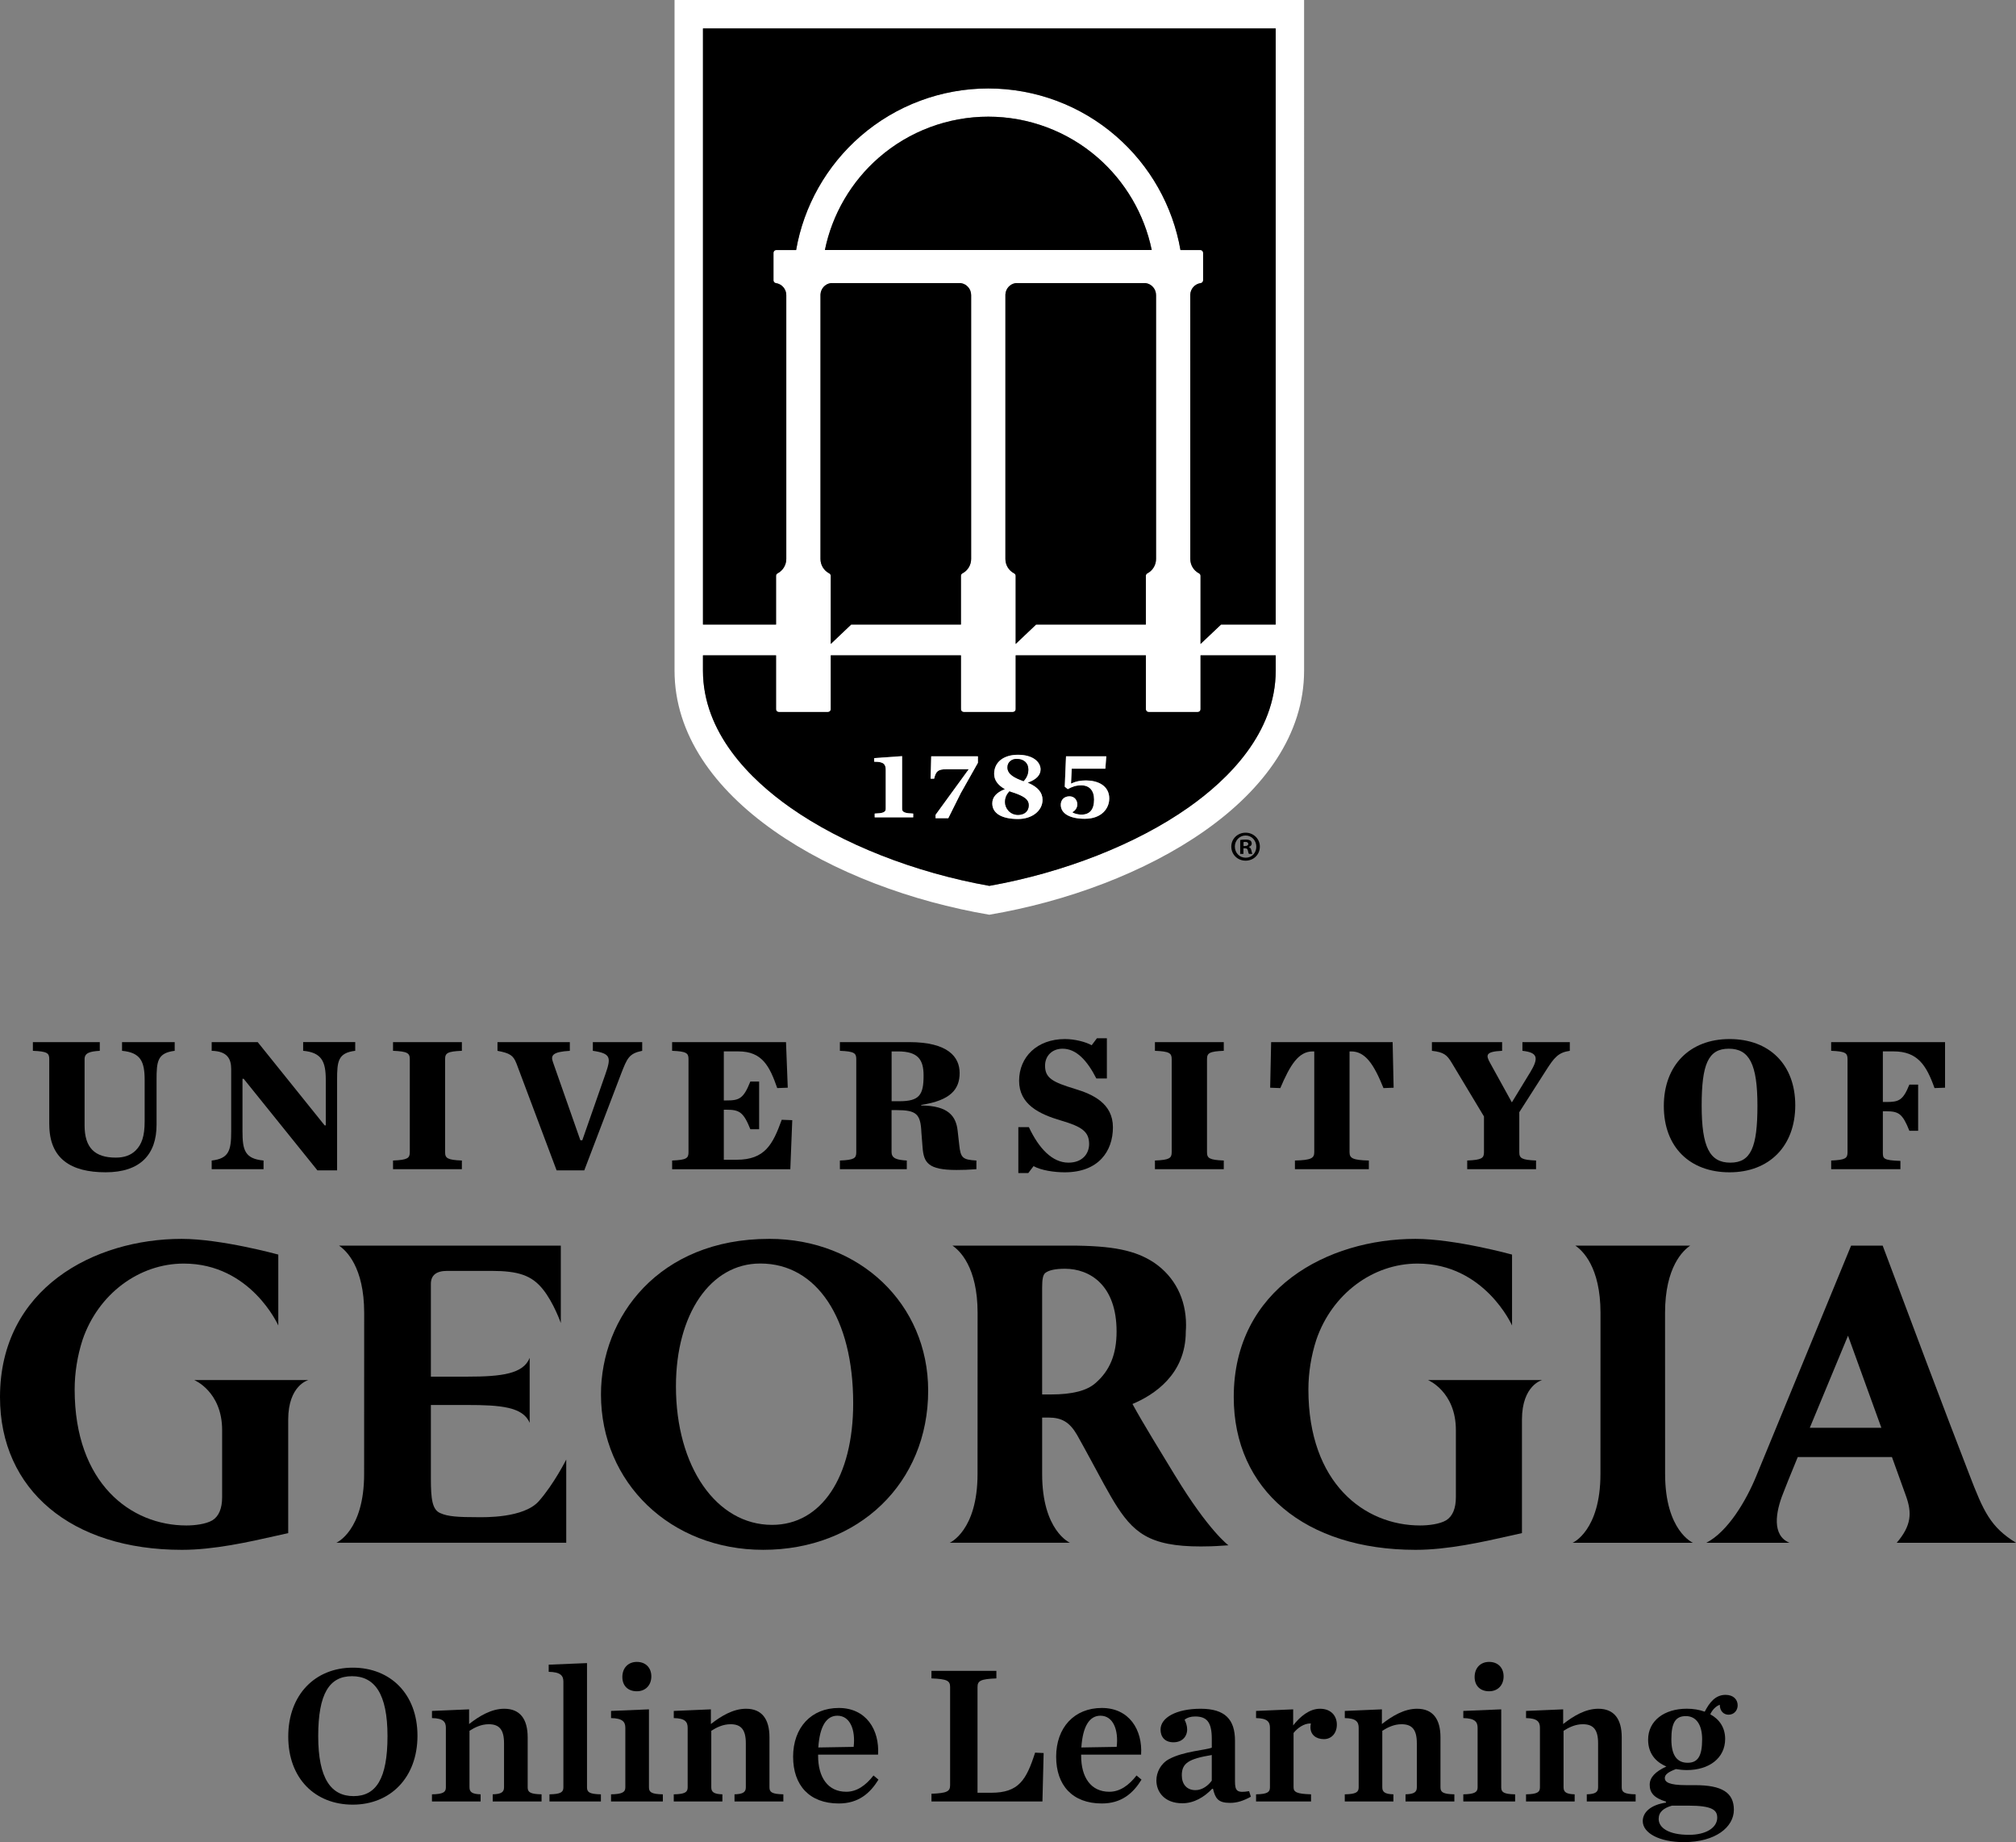 <?xml version="1.0" encoding="UTF-8"?>
<svg id="Layer_1" data-name="Layer 1" xmlns="http://www.w3.org/2000/svg" viewBox="0 0 1079.73 986.54">
  <rect x="0" y="0" width="1079.73" height="986.54" fill="#808080" stroke="none"/>
  <defs>
    <style>
      .cls-1, .cls-2 {
        stroke-width: 0px;
      }

      .cls-2 {
        fill: #fff;
      }
    </style>
  </defs>
  <g>
    <g>
      <path class="cls-1" d="m412.03,663.45h-.16c-59.08,0-90,41.89-90,83.26,0,47.47,37.35,83.26,86.88,83.26,51.2,0,88.36-35.85,88.36-85.24,0-46.34-36.57-81.29-85.07-81.29Zm44.92,88.03c0,39.57-17.05,65.13-43.44,65.13-29.84,0-51.49-31.19-51.49-74.17,0-38.74,18.54-65.79,45.08-65.79h.17c30.18,0,49.68,29.37,49.68,74.83Z"/>
      <path class="cls-1" d="m154.36,760.29v60.73s-6.33,1.42-6.33,1.42c-14.89,3.36-33.42,7.54-50.63,7.54-59.17,0-97.4-32.1-97.4-81.79,0-58.22,50.44-84.74,97.3-84.74,21.18,0,51.75,8.41,51.75,8.41v37.97s-14.69-33.15-50.61-33.15c-24.11,0-45.89,16.4-54.22,40.82-2.77,8.54-4.24,17.74-4.24,26.58,0,50.33,30.07,72.85,59.87,72.85,4.46,0,10.45-.72,13.9-2.76,3.45-2.14,5.22-6.32,5.22-12.41v-35.88c0-20.7-14.93-26.82-14.93-26.82h61.13s-10.81,2.7-10.81,21.22Z"/>
      <path class="cls-1" d="m815.13,760.29v60.73s-6.33,1.42-6.33,1.42c-14.89,3.36-33.42,7.54-50.63,7.54-59.17,0-97.4-32.1-97.4-81.79,0-58.22,50.44-84.74,97.3-84.74,21.18,0,51.75,8.41,51.75,8.41v37.97s-14.69-33.15-50.61-33.15c-24.11,0-45.89,16.4-54.22,40.82-2.77,8.54-4.24,17.74-4.24,26.58,0,50.33,30.07,72.85,59.87,72.85,4.46,0,10.45-.72,13.9-2.76,3.45-2.14,5.22-6.32,5.22-12.41v-35.88c0-20.7-14.93-26.82-14.93-26.82h61.13s-10.81,2.7-10.81,21.22Z"/>
      <path class="cls-1" d="m255.99,812.5c-10.45,0-16.14-.32-20.18-2.19-4.29-1.8-5.04-7.43-5.04-18.57v-39.33h19.57c17.68,0,29.78.99,33.34,9.58v-34.82c-3.37,8.55-14.93,10.06-33.34,10.06h-19.57v-49.68q0-6.96,8.76-6.96h23.6c14.47,0,21.58,2.41,27.5,9.69,5.92,7.28,9.73,18.24,9.73,18.24v-41.46s-118.8,0-118.8,0c3.74,2.5,13.49,11.37,13.49,36.01l-.03,86.27c0,30.49-14.9,36.85-14.9,36.85h123.15s0-44.56,0-44.56c0,0-6.6,13.14-14.7,22.3-8.1,9.16-29.49,8.57-32.57,8.57Z"/>
      <path class="cls-1" d="m598.02,713.03c0,12.21-3.6,21.01-11.34,27.68h0c-4.63,4.08-12.44,6.06-23.87,6.06h-4.66v-57.24c0-4.54.47-6.74,1.61-7.77,1.87-1.53,5.44-2.31,10.6-2.31,13.37,0,27.66,8.82,27.66,33.58Zm31.46,77.4c-7.02-11.55-17.68-28.8-22.95-38.56,11.31-4.72,28.55-15.7,28.55-38.77v-.04c.09-1.13.14-2.29.14-3.49,0-13.91-6-25.71-16.9-33.23-10.07-6.77-22.39-9.28-45.49-9.28h-62.74c3.74,2.5,13.49,11.37,13.49,36.01l-.03,86.27c0,30.49-14.9,36.85-14.9,36.85h64.4s-14.9-6.36-14.9-36.85v-30.2h3.34c7.25,0,11.42,2.52,15.36,9.3,2.45,4.33,4.8,8.67,7.09,12.89,4.49,8.29,10.3,19.34,14.52,25.82,9.99,15.27,19.61,21.91,50.25,20.93,0,0,5.22-.19,9.21-.53,0,0-10.5-7.63-28.43-37.13Z"/>
      <path class="cls-1" d="m906.7,826.2s-14.9-6.36-14.9-36.85l-.03-86.27c0-24.65,9.75-33.52,13.49-36.01h-61.55c3.74,2.5,13.49,11.37,13.49,36.01l-.03,86.27c0,30.49-14.9,36.85-14.9,36.85h64.43Z"/>
      <path class="cls-1" d="m1079.73,826.2c-13.64-8.45-17.32-16.52-25.15-36.95-13.24-34.14-31.49-82.74-45.91-121.26l-.35-.92h-16.91l-50.62,122.99c-5.55,13.72-15.48,30.28-26.92,36.14h44.53c-9.54-3.99-7.37-16.48-3.45-26.33.74-2.07,3.83-9.7,7.89-19.58h50.45c4.05,11.21,7.13,19.73,7.56,20.97,3.19,8.97,2.9,15.7-5,24.94h63.89Zm-110.44-61.58c9.62-23.28,20.47-49.32,20.47-49.32,0,0,9.39,25.92,17.86,49.32h-38.33Z"/>
    </g>
    <path class="cls-1" d="m26.38,602.15v-34.96c0-3.2-1.04-4.14-8.77-4.45v-4.66h35.83v4.66c-5.12.31-8.14,1.03-8.14,4.45v35.47c0,12.1,5.54,17.27,16.71,17.27,4.49,0,8.04-1.24,10.65-3.83,3.24-3.21,4.81-7.65,4.81-15.51v-22.23c0-9.93-2.19-14.69-12.11-15.62v-4.66h28.2v4.66c-9.29,1.14-9.71,5.69-9.71,15.62v23.99c0,15.82-8.67,25.44-27.26,25.44s-30.19-7.24-30.19-25.65Z"/>
    <path class="cls-1" d="m130.5,577.74h-.63v28.13c0,10.03,1.25,14.69,11.28,15.62v4.65h-27.78v-4.65c9.3-1.04,10.45-5.48,10.45-15.62v-33.3c0-5.48-1.99-9.62-10.45-9.83v-4.66h24.65l35.83,44.57h.63v-24.3c0-9.93-2.19-14.69-12.12-15.62v-4.66h27.89v4.66c-9.3,1.14-9.71,5.69-9.71,15.62v48.4h-10.55l-39.48-49.02Z"/>
    <path class="cls-1" d="m210.5,621.49c7.73-.31,8.98-1.24,8.98-4.45v-49.85c0-3.2-1.26-4.14-8.98-4.45v-4.66h36.87v4.66c-7.73.31-8.98,1.24-8.98,4.45v49.85c0,3.21,1.25,4.14,8.98,4.45v4.65h-36.87v-4.65Z"/>
    <path class="cls-1" d="m276.57,569.47c-1.67-4.34-3.55-5.48-10.13-6.72v-4.66h38.75v4.66c-9.09.52-10.34,2.38-9.09,5.89l14.73,41.99h1.04l12.33-35.27c3.13-9,3.13-11.17-6.68-12.62v-4.66h26.43v4.66c-7.1,1.45-8.04,3.93-11.38,12.51l-19.64,51.5h-14.83l-21.52-57.29Z"/>
    <path class="cls-1" d="m359.97,621.49c7.73-.31,8.78-1.24,8.78-4.45v-49.85c0-3.2-1.04-4.14-8.78-4.45v-4.66h61l.94,24.41-5.64.21c-4.07-11.69-8.04-19.65-20.78-19.65h-7.83v26.27h1.57c6.68,0,8.98-.93,12.64-10.13h4.7v25.54h-4.7c-3.66-9.2-5.96-10.44-12.64-10.44h-1.57v26.79h6.79c15.25,0,19.43-8.17,24.23-21.41l5.64.21-1.04,26.27h-63.3v-4.65Z"/>
    <path class="cls-1" d="m477.52,617.04c0,3.41,3.03,4.14,8.14,4.45v4.65h-35.83v-4.65c7.73-.31,8.77-1.24,8.77-4.45v-49.85c0-3.2-1.04-4.14-8.77-4.45v-4.66h37.08c20.89,0,27.05,7.96,27.05,16.55s-4.7,14.69-20.58,17.07v.31c14.62.1,18.69,5.79,19.53,13.65l.84,7.45c.73,6.93,1.78,7.96,9.19,8.38v4.65c-4.07.31-7.52.41-10.65.41-15.25,0-17.55-3.93-18.18-12.1l-.63-7.96c-.42-9.93-2.61-12-13.37-12h-2.61v22.55Zm4.18-27.3c10.76,0,12.95-3.41,12.95-13.75,0-8.48-2.92-12.93-13.68-12.93h-3.44v26.68h4.18Z"/>
    <path class="cls-1" d="m545.4,603.6h5.64c5.33,11.38,12.53,19.03,21.2,19.03,7.73,0,11.07-5.07,11.07-9.93,0-6.62-3.76-9.31-15.04-12.62-11.6-3.41-22.46-8.58-22.46-21.3s9.61-22.34,24.55-22.34c5.33,0,11.18,1.55,14.31,3.31l2.82-3.72h5.33v21.51h-5.64c-5.01-9.83-10.86-15.93-18.07-15.93-5.64,0-9.4,3.83-9.4,9.1,0,6.62,4.07,8.79,15.98,12.41,9.61,2.9,20.37,7.76,20.37,20.58s-7.73,24.1-25.8,24.1c-5.64,0-12.64-1.04-16.71-3.31l-2.82,3.72h-5.33v-24.61Z"/>
    <path class="cls-1" d="m618.56,621.49c7.73-.31,8.98-1.24,8.98-4.45v-49.85c0-3.2-1.25-4.14-8.98-4.45v-4.66h36.87v4.66c-7.73.31-8.98,1.24-8.98,4.45v49.85c0,3.21,1.26,4.14,8.98,4.45v4.65h-36.87v-4.65Z"/>
    <path class="cls-1" d="m693.55,621.49c8.67-.21,10.34-1.24,10.34-4.45v-53.98h-.84c-7.62,0-12.11,7.34-17.34,19.65l-5.43-.21.52-24.41h65.07l.53,24.41-5.43.21c-5.12-12.72-9.71-19.65-17.34-19.65h-.84v53.98c0,3.21,1.67,4.24,10.34,4.45v4.65h-39.59v-4.65Z"/>
    <path class="cls-1" d="m819.46,574.43c4.8-7.96,4.18-10.76-4.08-11.69v-4.66h25.38v4.66c-6.27.93-8.36,3.62-12.85,10.65l-14.21,22.23v21.41c0,3.21,1.26,4.14,8.98,4.45v4.65h-36.87v-4.65c7.73-.31,8.98-1.24,8.98-4.45v-19.13l-17.34-28.85c-2.51-4.14-4.18-5.58-10.55-6.31v-4.66h37.6v4.66c-8.88.41-8.77,2.27-6.48,6.41l11.7,21.2,9.72-15.93Z"/>
    <path class="cls-1" d="m891.11,592.33c0-21.82,13.89-35.89,35.2-35.89s35.2,13.65,35.2,35.47-13.89,35.89-35.2,35.89-35.2-13.55-35.2-35.47Zm50.14-.21c0-22.13-4.28-30.51-15.35-30.51s-14.52,8.38-14.52,30.51,4.28,30.51,15.35,30.51,14.52-8.27,14.52-30.51Z"/>
    <path class="cls-1" d="m980.73,621.49c7.73-.31,8.77-1.24,8.77-4.45v-49.85c0-3.2-1.04-4.14-8.77-4.45v-4.66h61v24.41l-5.64.21c-4.39-12.41-9.19-19.65-21.93-19.65h-5.74v27.1h1.77c6.68,0,8.98-.72,12.43-9.31h4.7v24.72h-4.7c-3.66-9.2-5.75-10.44-12.43-10.44h-1.77v21.92c0,3.41.1,4.34,9.4,4.65v4.45h-37.08v-4.65Z"/>
    <g>
      <path class="cls-2" d="m361.27,0v359.09c0,68.5,85.68,116.71,168.59,130.77,82.91-14.05,168.59-62.26,168.59-130.77V0h-337.18Zm321.97,359.09c0,33.43-25.42,58.36-46.75,73.35-27.83,19.6-66.56,34.83-106.63,41.97-40.05-7.14-78.78-22.37-106.63-41.97-21.32-14.99-46.75-39.92-46.75-73.35v-8.12h39.15v28.85c0,.81.65,1.48,1.48,1.48h26.34c.81,0,1.48-.68,1.48-1.48v-28.85h69.73v28.85c0,.81.65,1.48,1.48,1.48h26.32c.83,0,1.51-.68,1.51-1.48v-28.85h69.73v28.85c0,.81.65,1.48,1.48,1.48h26.32c.83,0,1.48-.68,1.48-1.48v-28.85h40.24v8.12Zm-140.07-52.03c-2.9-1.51-4.69-4.45-4.69-7.73v-141.61c.15-3.14,2.49-5.72,5.52-6.11h69.57c3.19.41,5.59,3.16,5.59,6.39v141.33c0,3.27-1.79,6.22-4.67,7.73-.48.24-.79.76-.79,1.31v26.08h-58.77l-10.96,10.41v-36.47c0-.57-.33-1.07-.81-1.33Zm-101.37-173.17c3.88-19.12,14.16-36.69,28.96-49.54,16.24-14.1,37.04-21.87,58.55-21.87s42.32,7.77,58.55,21.87c14.8,12.85,25.08,30.42,28.98,49.54h-175.05Zm3.19,17.72h69.55c3.19.41,5.59,3.16,5.59,6.39v141.33c0,3.27-1.79,6.22-4.67,7.73-.48.24-.79.76-.79,1.31v26.08h-58.77l-10.96,10.41v-36.47c0-.57-.33-1.07-.81-1.33-2.9-1.51-4.69-4.45-4.69-7.73v-141.61c.15-3.14,2.49-5.72,5.54-6.11Zm238.25,182.84h-29.27v.02l-10.98,10.39v-36.49c0-.55-.31-1.05-.79-1.31-2.9-1.51-4.69-4.45-4.69-7.73l-.02-141.61c.17-3.12,2.51-5.7,5.59-6.11.74-.11,1.29-.74,1.29-1.48v-14.75c0-.83-.68-1.48-1.48-1.48h-10.65c-4.08-23.57-16.3-45.2-34.46-60.95-18.96-16.5-43.3-25.58-68.46-25.58s-49.47,9.08-68.46,25.58c-18.14,15.76-30.38,37.38-34.46,60.95h-10.65c-.81,0-1.48.65-1.48,1.48v14.75c0,.74.55,1.37,1.29,1.48,3.16.44,5.57,3.19,5.57,6.39v141.33c0,3.27-1.81,6.22-4.69,7.73-.48.24-.79.76-.79,1.31v26.08h-39.15V15.23h306.76v319.22Z"/>
      <path class="cls-1" d="m616.85,133.89h-175.05c3.88-19.12,14.16-36.69,28.96-49.54,16.24-14.1,37.04-21.87,58.55-21.87s42.32,7.77,58.55,21.87c14.8,12.85,25.08,30.42,28.98,49.54Z"/>
      <path class="cls-1" d="m520.12,158v141.33c0,3.27-1.79,6.22-4.67,7.73-.48.24-.79.76-.79,1.31v26.08h-58.77l-10.96,10.41v-36.47c0-.57-.33-1.07-.81-1.33-2.9-1.51-4.69-4.45-4.69-7.73v-141.61c.15-3.14,2.49-5.72,5.54-6.11h69.55c3.19.41,5.59,3.16,5.59,6.39Z"/>
      <path class="cls-1" d="m619.16,158v141.33c0,3.27-1.79,6.22-4.67,7.73-.48.24-.79.76-.79,1.31v26.08h-58.77l-10.96,10.41v-36.47c0-.57-.33-1.07-.81-1.33-2.9-1.51-4.69-4.45-4.69-7.73v-141.61c.15-3.14,2.49-5.72,5.52-6.11h69.57c3.19.41,5.59,3.16,5.59,6.39Z"/>
      <path class="cls-1" d="m642.99,350.97v28.85c0,.81-.65,1.48-1.48,1.48h-26.32c-.83,0-1.48-.68-1.48-1.48v-28.85h-69.73v28.85c0,.81-.68,1.48-1.51,1.48h-26.32c-.83,0-1.48-.68-1.48-1.48v-28.85h-69.73v28.85c0,.81-.68,1.48-1.48,1.48h-26.34c-.83,0-1.48-.68-1.48-1.48v-28.85h-39.15v8.12c0,33.43,25.42,58.36,46.75,73.35,27.85,19.6,66.58,34.83,106.63,41.97,40.07-7.14,78.81-22.37,106.63-41.97,21.32-14.99,46.75-39.92,46.75-73.35v-8.12h-40.24Zm-153.9,86.73h-20.62v-2.01c4.02-.15,5.91-.57,5.91-2.49v-20.86c0-1.57-.28-2.53-.98-3.21-.85-.83-2.36-1.2-4.82-1.2h-.37v-1.94l14.93-1.05v28.26c0,1.92,1.92,2.34,5.96,2.49v2.01Zm34.66-29.2l-9.21,16.32-6.66,13.36h-6.81v-1.81l17.55-24.12.22-.31h-11.83c-4.71,0-5.76,1.13-6.7,5.06h-1.88l.31-11.96h25.01v3.45Zm21.56,30.09c-8.82,0-13.86-3.03-13.86-8.36,0-3.27,2.16-5.78,6.44-7.49l.35-.13-.33-.2c-3.62-2.1-5.46-4.78-5.46-8.01,0-6.22,5-10.21,12.75-10.21,8.31,0,12.11,4.06,12.11,7.83,0,2.99-2.18,5.33-6.48,6.94l-.44.17.44.17c5.06,2.18,7.53,5.13,7.53,9.01,0,5.85-5.61,10.26-13.05,10.26Zm35.77-.11c-8.1,0-12.94-2.79-12.94-7.51,0-2.71,1.88-4.52,4.67-4.52s4.19,2.2,4.19,4.36c0,1.81-1.22,3.38-2.44,3.99l-.26.13.24.2c.74.57,3.03,1.13,4.6,1.13,4.54,0,6.83-2.73,6.83-8.1,0-4.82-2.51-7.59-6.87-7.59-2.9,0-4.87.74-7.22,2.03l-1.61-1.29.68-16.28h21.56l-.5,6.63h-18l-.37,7.66-.02.33.28-.13c2.44-1.11,4.76-1.57,7.75-1.57,6.02,0,12.46,2.55,12.46,9.73,0,5.19-4.06,10.78-13.01,10.78Z"/>
      <path class="cls-1" d="m683.23,15.23v319.22h-29.27v.02l-10.98,10.39v-36.49c0-.55-.31-1.05-.79-1.31-2.9-1.51-4.69-4.45-4.69-7.73l-.02-141.61c.17-3.12,2.51-5.7,5.59-6.11.74-.11,1.29-.74,1.29-1.48v-14.75c0-.83-.68-1.48-1.48-1.48h-10.65c-4.08-23.57-16.3-45.2-34.46-60.95-18.96-16.5-43.3-25.58-68.46-25.58s-49.47,9.08-68.46,25.58c-18.14,15.76-30.38,37.38-34.46,60.95h-10.65c-.81,0-1.48.65-1.48,1.48v14.75c0,.74.55,1.37,1.29,1.48,3.16.44,5.57,3.19,5.57,6.39v141.33c0,3.27-1.81,6.22-4.69,7.73-.48.24-.79.76-.79,1.31v26.08h-39.15V15.23h306.76Z"/>
      <path class="cls-2" d="m489.09,435.69v2.01h-20.62v-2.01c4.02-.15,5.91-.57,5.91-2.49v-20.86c0-1.57-.28-2.53-.98-3.21-.85-.83-2.36-1.2-4.82-1.2h-.37v-1.94l14.93-1.05v28.26c0,1.92,1.92,2.34,5.96,2.49Z"/>
      <path class="cls-2" d="m523.75,405.05v3.45l-9.21,16.32-6.66,13.36h-6.81v-1.81l17.55-24.12.22-.31h-11.83c-4.71,0-5.76,1.13-6.7,5.06h-1.88l.31-11.96h25.01Z"/>
      <path class="cls-2" d="m550.83,419.32l-.44-.17.44-.17c4.3-1.61,6.48-3.95,6.48-6.94,0-3.78-3.8-7.83-12.11-7.83-7.75,0-12.75,3.99-12.75,10.21,0,3.23,1.83,5.91,5.46,8.01l.33.2-.35.13c-4.28,1.7-6.44,4.21-6.44,7.49,0,5.33,5.04,8.36,13.86,8.36,7.44,0,13.05-4.41,13.05-10.26,0-3.88-2.47-6.83-7.53-9.01Zm-6.37-12.92c3.84,0,6.31,2.2,6.31,5.63,0,2.4-.74,4.26-2.47,6.2l-.09.09-.13-.04c-4.3-1.57-8.51-3.45-8.51-7.31,0-2.99,2.47-4.56,4.89-4.56Zm.79,29.99c-4.32,0-6.98-3.56-6.98-6.83,0-2.18.72-3.97,2.31-5.67l.09-.11.13.07c.5.22,1.11.44,1.77.61,6.22,2.07,8.42,3.84,8.42,6.79,0,3.12-2.25,5.15-5.74,5.15Z"/>
      <path class="cls-1" d="m550.76,412.03c0,2.4-.74,4.26-2.47,6.2l-.09.09-.13-.04c-4.3-1.57-8.51-3.45-8.51-7.31,0-2.99,2.47-4.56,4.89-4.56,3.84,0,6.31,2.2,6.31,5.63Z"/>
      <path class="cls-1" d="m550.98,431.24c0,3.12-2.25,5.15-5.74,5.15-4.32,0-6.98-3.56-6.98-6.83,0-2.18.72-3.97,2.31-5.67l.09-.11.13.07c.5.22,1.11.44,1.77.61,6.22,2.07,8.42,3.84,8.42,6.79Z"/>
      <path class="cls-2" d="m594.08,427.7c0,5.19-4.06,10.78-13.01,10.78-8.1,0-12.94-2.79-12.94-7.51,0-2.71,1.88-4.52,4.67-4.52s4.19,2.2,4.19,4.36c0,1.81-1.22,3.38-2.44,3.99l-.26.13.24.2c.74.57,3.03,1.13,4.6,1.13,4.54,0,6.83-2.73,6.83-8.1,0-4.82-2.51-7.59-6.87-7.59-2.9,0-4.87.74-7.22,2.03l-1.61-1.29.68-16.28h21.56l-.5,6.63h-18l-.37,7.66-.02.33.28-.13c2.44-1.11,4.76-1.57,7.75-1.57,6.02,0,12.46,2.55,12.46,9.73Z"/>
      <path class="cls-1" d="m674.76,453.38c0,4.23-3.31,7.54-7.63,7.54s-7.67-3.31-7.67-7.54,3.4-7.45,7.67-7.45,7.63,3.32,7.63,7.45Zm-13.39,0c0,3.32,2.45,5.95,5.81,5.95s5.67-2.63,5.67-5.9-2.41-5.99-5.72-5.99-5.77,2.68-5.77,5.94Zm4.58,3.91h-1.72v-7.45c.68-.14,1.63-.23,2.86-.23,1.41,0,2.04.23,2.59.55.41.31.73.91.73,1.63,0,.82-.64,1.45-1.55,1.72v.09c.73.27,1.14.82,1.36,1.82.23,1.13.36,1.59.55,1.86h-1.86c-.23-.27-.36-.95-.59-1.82-.14-.82-.59-1.18-1.54-1.18h-.82v3Zm.05-4.22h.82c.95,0,1.73-.32,1.73-1.09,0-.68-.5-1.13-1.59-1.13-.45,0-.77.04-.95.09v2.14Z"/>
    </g>
  </g>
  <g>
    <path class="cls-1" d="m154.38,929.97c0-22.43,14.46-36.89,34.55-36.89s34.66,14.03,34.66,36.47-14.57,36.89-34.66,36.89-34.55-13.93-34.55-36.47Zm53.16-.21c0-22.75-6.91-32.11-19.03-32.11s-18.08,9.36-18.08,32.11,6.91,32.11,18.93,32.11,18.18-9.25,18.18-32.11Z"/>
    <path class="cls-1" d="m231.36,960.91c6.06-.11,7.44-1.17,7.44-3.72v-31.9c0-3.19-1.38-5.1-7.44-5.21v-3.83l19.88-.85v7.87c5.42-4.25,11.91-8.19,18.82-8.19,8.4,0,12.55,5.42,12.55,15.31v26.79c0,2.55,1.28,3.61,7.44,3.72v3.83h-26.16v-3.83c4.57-.11,6.06-1.17,6.06-3.72v-23.6c0-7.34-2.55-10.21-8.19-10.21-4.04,0-7.44,1.7-10.31,3.51v30.3c0,2.55,1.49,3.61,5.95,3.72v3.83h-26.05v-3.83Z"/>
    <path class="cls-1" d="m294.3,960.91c6.06-.11,7.44-1.17,7.44-3.72v-56.67c0-3.19-1.59-5.1-7.87-5.21v-3.83l20.52-.85v66.56c0,2.55,1.28,3.61,7.44,3.72v3.83h-27.54v-3.83Z"/>
    <path class="cls-1" d="m327.26,960.91c6.06-.11,7.66-1.17,7.66-3.72v-31.9c0-3.19-1.49-5.1-7.66-5.21v-3.83l20.31-.85v41.79c0,2.55,1.28,3.61,7.44,3.72v3.83h-27.75v-3.83Zm6.06-62.84c0-4.78,3.08-8.08,7.76-8.08s7.76,3.08,7.76,7.76-3.08,7.97-7.76,7.97-7.76-2.87-7.76-7.66Z"/>
    <path class="cls-1" d="m360.86,960.91c6.06-.11,7.44-1.17,7.44-3.72v-31.9c0-3.19-1.38-5.1-7.44-5.21v-3.83l19.88-.85v7.87c5.42-4.25,11.91-8.19,18.82-8.19,8.4,0,12.55,5.42,12.55,15.31v26.79c0,2.55,1.28,3.61,7.44,3.72v3.83h-26.16v-3.83c4.57-.11,6.06-1.17,6.06-3.72v-23.6c0-7.34-2.55-10.21-8.19-10.21-4.04,0-7.44,1.7-10.31,3.51v30.3c0,2.55,1.49,3.61,5.95,3.72v3.83h-26.05v-3.83Z"/>
    <path class="cls-1" d="m424.77,940.82c0-15.74,9.78-26.16,24.45-26.16s21.9,11.7,21.05,24.99h-32.11v.64c0,11.38,5.1,19.25,15.1,19.25,5.64,0,10.42-3.4,14.57-8.72l2.66,2.23c-4.47,7.23-10.63,12.76-21.26,12.76-15.74,0-24.45-9.78-24.45-24.99Zm13.5-5l18.93-.32c1.06-9.14-1.91-16.69-8.72-16.69-5.85,0-9.46,5.63-10.21,17.01Z"/>
    <path class="cls-1" d="m498.87,960.6c8.4-.32,9.99-1.28,9.99-4.57v-52.63c0-3.3-1.6-4.25-9.99-4.57v-4.04h34.77v4.04c-8.4.32-10.1,1.28-10.1,4.57v56.67h7.34c14.78,0,18.82-6.91,23.5-21.48l4.57.21-.64,25.94h-59.43v-4.15Z"/>
    <path class="cls-1" d="m565.65,940.82c0-15.74,9.78-26.16,24.45-26.16s21.9,11.7,21.05,24.99h-32.11v.64c0,11.38,5.1,19.25,15.1,19.25,5.64,0,10.42-3.4,14.57-8.72l2.66,2.23c-4.47,7.23-10.63,12.76-21.26,12.76-15.74,0-24.45-9.78-24.45-24.99Zm13.5-5l18.93-.32c1.06-9.14-1.91-16.69-8.72-16.69-5.85,0-9.46,5.63-10.21,17.01Z"/>
    <path class="cls-1" d="m619.34,953.47c0-4.25,2.23-8.93,6.7-11.38,7.76-4.25,19.99-4.89,22.97-6.17v-4.79c0-9.14-2.87-11.91-8.93-11.91-2.45,0-4.25.64-5.64,1.7.74,1.59,1.38,3.3,1.38,5.21,0,3.93-2.76,6.91-7.34,6.91s-6.91-2.87-6.91-6.8c0-6.38,8.4-11.16,21.48-11.16s18.39,5.74,18.39,17.12v21.8c0,5.21,1.17,6.27,7.55,5.21l.96,2.98c-3.93,2.13-7.23,3.3-11.16,3.3-6.49,0-7.87-2.45-9.14-7.55h-.43c-4.25,4.46-9.78,7.76-15.95,7.76-9.78,0-13.93-6.27-13.93-12.23Zm29.66.11v-13.72c-12.33,2.02-16.05,4.36-16.05,10.84,0,4.68,2.55,7.97,7.34,7.97,3.61,0,6.8-2.45,8.72-5.1Z"/>
    <path class="cls-1" d="m672.72,960.91c6.06-.11,7.44-1.17,7.44-3.72v-31.9c0-3.19-1.38-5.1-7.44-5.21v-3.83l19.88-.85v8.61c3.72-4.79,8.72-8.93,14.35-8.93,6.06,0,9.04,3.93,9.04,8.51s-2.87,7.76-6.91,7.76c-4.36,0-7.23-2.45-7.23-6.38,0-.53.11-1.38.21-2.02-3.72-.11-7.23,2.55-9.25,5.1v29.13c0,2.55,1.81,3.51,9.36,3.72v3.83h-29.45v-3.83Z"/>
    <path class="cls-1" d="m720.24,960.91c6.06-.11,7.44-1.17,7.44-3.72v-31.9c0-3.19-1.38-5.1-7.44-5.21v-3.83l19.88-.85v7.87c5.42-4.25,11.91-8.19,18.82-8.19,8.4,0,12.55,5.42,12.55,15.31v26.79c0,2.55,1.28,3.61,7.44,3.72v3.83h-26.16v-3.83c4.57-.11,6.06-1.17,6.06-3.72v-23.6c0-7.34-2.55-10.21-8.19-10.21-4.04,0-7.44,1.7-10.31,3.51v30.3c0,2.55,1.49,3.61,5.95,3.72v3.83h-26.05v-3.83Z"/>
    <path class="cls-1" d="m783.72,960.91c6.06-.11,7.66-1.17,7.66-3.72v-31.9c0-3.19-1.49-5.1-7.66-5.21v-3.83l20.31-.85v41.79c0,2.55,1.28,3.61,7.44,3.72v3.83h-27.75v-3.83Zm6.06-62.84c0-4.78,3.08-8.08,7.76-8.08s7.76,3.08,7.76,7.76-3.08,7.97-7.76,7.97-7.76-2.87-7.76-7.66Z"/>
    <path class="cls-1" d="m817.32,960.91c6.06-.11,7.44-1.17,7.44-3.72v-31.9c0-3.19-1.38-5.1-7.44-5.21v-3.83l19.88-.85v7.87c5.42-4.25,11.91-8.19,18.82-8.19,8.4,0,12.55,5.42,12.55,15.31v26.79c0,2.55,1.28,3.61,7.44,3.72v3.83h-26.16v-3.83c4.57-.11,6.06-1.17,6.06-3.72v-23.6c0-7.34-2.55-10.21-8.19-10.21-4.04,0-7.44,1.7-10.31,3.51v30.3c0,2.55,1.49,3.61,5.95,3.72v3.83h-26.05v-3.83Z"/>
    <path class="cls-1" d="m913.01,916.68c2.45-4.78,5.63-9.04,11.16-9.04,4.15,0,6.49,2.45,6.49,5.63,0,2.66-1.91,5-4.89,5-2.45,0-4.68-1.81-4.68-5.32-2.13.74-4.04,2.76-5.1,5.1,4.89,2.66,7.97,7.12,7.97,13.18,0,10.31-8.61,16.69-20.52,16.69-2.02,0-3.93-.21-5.85-.53-3.93,1.49-5.95,2.87-5.95,4.78,0,2.13,2.13,3.83,11.48,3.83h4.78c14.25,0,20.73,3.93,20.73,13.18s-9.78,17.33-26.79,17.33c-13.18,0-22.01-4.89-22.01-11.27,0-4.68,4.25-8.72,12.44-9.89v-.53c-6.59-2.02-8.72-4.89-8.72-9.04,0-3.93,2.98-7.02,8.93-9.78-5.85-2.45-9.78-7.12-9.78-14.35,0-10.21,8.72-16.59,20.73-16.59,3.4,0,6.7.53,9.57,1.59Zm6.7,56.67c0-4.04-2.76-6.38-15.42-6.38h-8.82c-4.47,1.28-7.12,3.4-7.12,7.12,0,4.68,5.21,8.51,16.27,8.51,9.14,0,15.1-3.83,15.1-9.25Zm-8.08-41.89c0-7.87-3.19-12.44-8.72-12.44s-7.76,3.51-7.76,12.44,3.3,12.55,8.72,12.55,7.76-3.51,7.76-12.55Z"/>
  </g>
</svg>